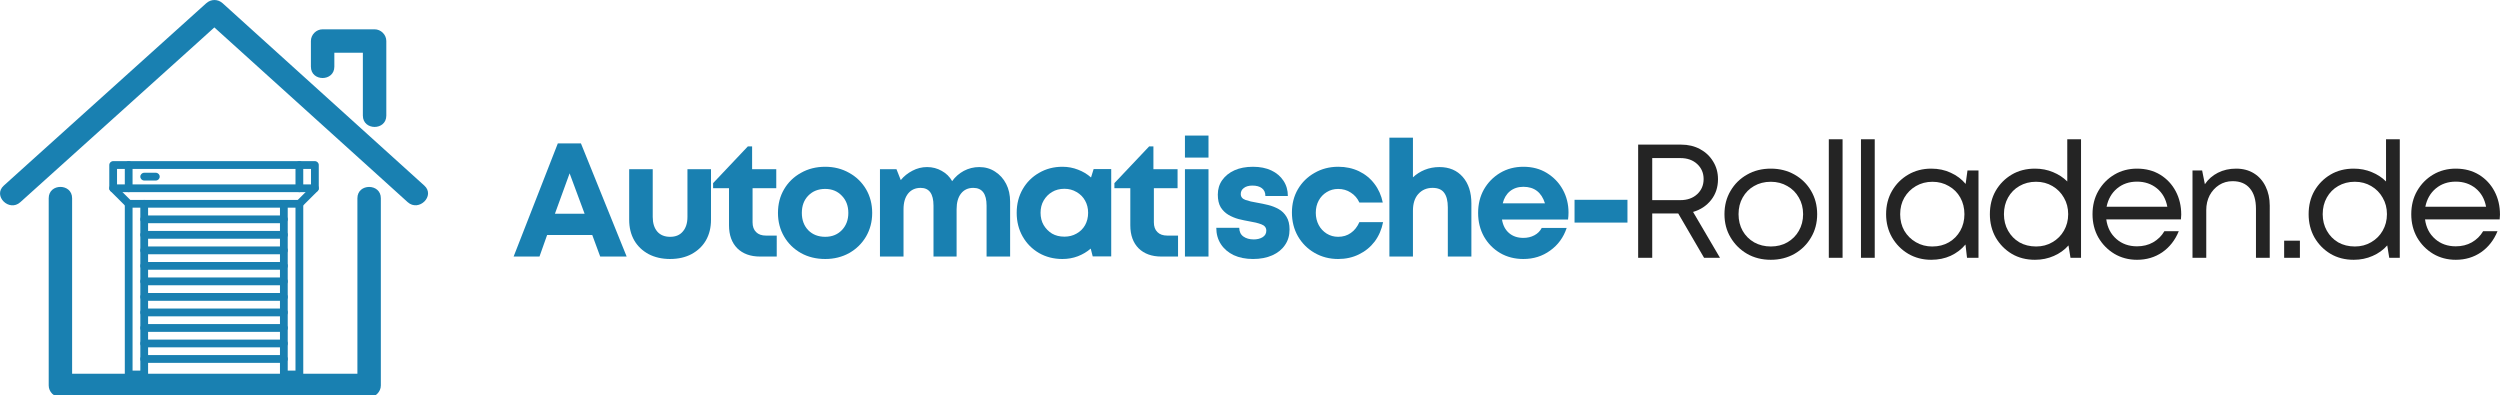 <?xml version="1.0" encoding="UTF-8" standalone="no"?>
<svg
   width="340.517"
   zoomAndPan="magnify"
   viewBox="0 0 255.388 40.388"
   height="53.85"
   preserveAspectRatio="xMidYMid"
   version="1.0"
   id="svg268"
   xmlns="http://www.w3.org/2000/svg"
   xmlns:svg="http://www.w3.org/2000/svg">
  <defs
     id="defs22">
    <g
       id="g2" />
    <clipPath
       id="7fff0d736a">
      <path
         d="m 70.609,183.676 h 21.75 V 187 h -21.75 z m 0,0"
         clip-rule="nonzero"
         id="path4" />
    </clipPath>
    <clipPath
       id="ad212e1141">
      <path
         d="m 89,186 h 3.359 v 3 H 89 Z m 0,0"
         clip-rule="nonzero"
         id="path7" />
    </clipPath>
    <clipPath
       id="f779c820ec">
      <path
         d="M 70.609,186 H 91 v 20 H 70.609 Z m 0,0"
         clip-rule="nonzero"
         id="path10" />
    </clipPath>
    <clipPath
       id="a2c96b35a2">
      <path
         d="m 89,183.676 h 2 V 187 h -2 z m 0,0"
         clip-rule="nonzero"
         id="path13" />
    </clipPath>
    <clipPath
       id="5395ca490f">
      <path
         d="m 72,183.676 h 2 V 187 h -2 z m 0,0"
         clip-rule="nonzero"
         id="path16" />
    </clipPath>
    <clipPath
       id="a15f6337a8">
      <path
         d="m 59,167.152 h 44.715 v 40.5 H 59 Z m 0,0"
         clip-rule="nonzero"
         id="path19" />
    </clipPath>
  </defs>
  <g
     id="g799"
     transform="translate(-59.487,-167.265)">
    <g
       id="g675">
      <g
         clip-path="url(#7fff0d736a)"
         id="g30">
        <path
           fill="#1980b1"
           d="m 71.441,186.102 h 19.816 v -1.582 H 71.441 Z m 20.211,0.793 H 71.047 c -0.219,0 -0.398,-0.176 -0.398,-0.395 v -2.379 c 0,-0.219 0.18,-0.395 0.398,-0.395 h 20.605 c 0.219,0 0.398,0.176 0.398,0.395 V 186.5 c 0,0.219 -0.18,0.395 -0.398,0.395"
           fill-opacity="1"
           fill-rule="nonzero"
           id="path28" />
      </g>
      <g
         clip-path="url(#ad212e1141)"
         id="g34">
        <path
           fill="#1980b1"
           d="m 90.07,188.48 c -0.102,0 -0.203,-0.039 -0.281,-0.117 -0.156,-0.152 -0.156,-0.402 0,-0.559 L 91.375,186.219 c 0.152,-0.156 0.406,-0.156 0.559,0 0.156,0.156 0.156,0.406 0,0.562 l -1.586,1.582 c -0.074,0.078 -0.176,0.117 -0.277,0.117"
           fill-opacity="1"
           fill-rule="nonzero"
           id="path32" />
      </g>
      <g
         clip-path="url(#f779c820ec)"
         id="g38">
        <path
           fill="#1980b1"
           d="m 88.879,205.125 h 0.793 v -16.645 h -0.793 z m 1.191,0.793 h -1.586 c -0.219,0 -0.398,-0.176 -0.398,-0.395 V 188.48 H 72.633 c -0.105,0 -0.207,-0.043 -0.281,-0.117 l -1.586,-1.582 c -0.156,-0.156 -0.156,-0.406 0,-0.562 0.156,-0.156 0.406,-0.156 0.559,0 l 1.473,1.469 h 17.273 c 0.219,0 0.395,0.18 0.395,0.398 v 17.438 c 0,0.219 -0.176,0.395 -0.395,0.395"
           fill-opacity="1"
           fill-rule="nonzero"
           id="path36" />
      </g>
      <path
         fill="#1980b1"
         d="m 74.215,205.918 h -1.582 c -0.219,0 -0.398,-0.176 -0.398,-0.395 v -17.438 c 0,-0.219 0.18,-0.398 0.398,-0.398 0.215,0 0.395,0.18 0.395,0.398 V 205.125 h 0.793 v -17.039 c 0,-0.219 0.176,-0.398 0.395,-0.398 0.219,0 0.398,0.18 0.398,0.398 v 17.438 c 0,0.219 -0.18,0.395 -0.398,0.395"
         fill-opacity="1"
         fill-rule="nonzero"
         id="path40" />
      <path
         fill="#1980b1"
         d="M 88.484,190.066 H 74.215 c -0.219,0 -0.395,-0.18 -0.395,-0.398 0,-0.215 0.176,-0.395 0.395,-0.395 h 14.27 c 0.219,0 0.395,0.18 0.395,0.395 0,0.219 -0.176,0.398 -0.395,0.398"
         fill-opacity="1"
         fill-rule="nonzero"
         id="path42" />
      <path
         fill="#1980b1"
         d="M 88.484,191.652 H 74.215 c -0.219,0 -0.395,-0.18 -0.395,-0.398 0,-0.219 0.176,-0.395 0.395,-0.395 h 14.27 c 0.219,0 0.395,0.176 0.395,0.395 0,0.219 -0.176,0.398 -0.395,0.398"
         fill-opacity="1"
         fill-rule="nonzero"
         id="path44" />
      <path
         fill="#1980b1"
         d="M 88.484,193.238 H 74.215 c -0.219,0 -0.395,-0.18 -0.395,-0.398 0,-0.219 0.176,-0.395 0.395,-0.395 h 14.27 c 0.219,0 0.395,0.176 0.395,0.395 0,0.219 -0.176,0.398 -0.395,0.398"
         fill-opacity="1"
         fill-rule="nonzero"
         id="path46" />
      <path
         fill="#1980b1"
         d="M 88.484,194.82 H 74.215 c -0.219,0 -0.395,-0.176 -0.395,-0.395 0,-0.219 0.176,-0.398 0.395,-0.398 h 14.27 c 0.219,0 0.395,0.18 0.395,0.398 0,0.219 -0.176,0.395 -0.395,0.395"
         fill-opacity="1"
         fill-rule="nonzero"
         id="path48" />
      <path
         fill="#1980b1"
         d="M 88.484,196.406 H 74.215 c -0.219,0 -0.395,-0.176 -0.395,-0.395 0,-0.219 0.176,-0.398 0.395,-0.398 h 14.27 c 0.219,0 0.395,0.18 0.395,0.398 0,0.219 -0.176,0.395 -0.395,0.395"
         fill-opacity="1"
         fill-rule="nonzero"
         id="path50" />
      <path
         fill="#1980b1"
         d="M 88.484,197.992 H 74.215 c -0.219,0 -0.395,-0.18 -0.395,-0.395 0,-0.219 0.176,-0.398 0.395,-0.398 h 14.27 c 0.219,0 0.395,0.18 0.395,0.398 0,0.215 -0.176,0.395 -0.395,0.395"
         fill-opacity="1"
         fill-rule="nonzero"
         id="path52" />
      <path
         fill="#1980b1"
         d="M 88.484,199.578 H 74.215 c -0.219,0 -0.395,-0.18 -0.395,-0.398 0,-0.215 0.176,-0.395 0.395,-0.395 h 14.27 c 0.219,0 0.395,0.18 0.395,0.395 0,0.219 -0.176,0.398 -0.395,0.398"
         fill-opacity="1"
         fill-rule="nonzero"
         id="path54" />
      <path
         fill="#1980b1"
         d="M 88.484,201.164 H 74.215 c -0.219,0 -0.395,-0.18 -0.395,-0.398 0,-0.219 0.176,-0.395 0.395,-0.395 h 14.27 c 0.219,0 0.395,0.176 0.395,0.395 0,0.219 -0.176,0.398 -0.395,0.398"
         fill-opacity="1"
         fill-rule="nonzero"
         id="path56" />
      <path
         fill="#1980b1"
         d="M 88.484,202.75 H 74.215 c -0.219,0 -0.395,-0.18 -0.395,-0.398 0,-0.219 0.176,-0.395 0.395,-0.395 h 14.27 c 0.219,0 0.395,0.176 0.395,0.395 0,0.219 -0.176,0.398 -0.395,0.398"
         fill-opacity="1"
         fill-rule="nonzero"
         id="path58" />
      <path
         fill="#1980b1"
         d="M 88.484,204.332 H 74.215 c -0.219,0 -0.395,-0.176 -0.395,-0.395 0,-0.219 0.176,-0.398 0.395,-0.398 h 14.27 c 0.219,0 0.395,0.18 0.395,0.398 0,0.219 -0.176,0.395 -0.395,0.395"
         fill-opacity="1"
         fill-rule="nonzero"
         id="path60" />
      <g
         clip-path="url(#a2c96b35a2)"
         id="g64">
        <path
           fill="#1980b1"
           d="m 90.07,186.895 c -0.219,0 -0.398,-0.176 -0.398,-0.395 v -2.379 c 0,-0.219 0.18,-0.395 0.398,-0.395 0.219,0 0.395,0.176 0.395,0.395 V 186.5 c 0,0.219 -0.176,0.395 -0.395,0.395"
           fill-opacity="1"
           fill-rule="nonzero"
           id="path62" />
      </g>
      <g
         clip-path="url(#5395ca490f)"
         id="g68">
        <path
           fill="#1980b1"
           d="m 72.633,186.895 c -0.219,0 -0.398,-0.176 -0.398,-0.395 v -2.379 c 0,-0.219 0.18,-0.395 0.398,-0.395 0.215,0 0.395,0.176 0.395,0.395 V 186.5 c 0,0.219 -0.18,0.395 -0.395,0.395"
           fill-opacity="1"
           fill-rule="nonzero"
           id="path66" />
      </g>
      <path
         fill="#1980b1"
         d="m 75.406,185.707 h -1.191 c -0.219,0 -0.395,-0.18 -0.395,-0.398 0,-0.215 0.176,-0.395 0.395,-0.395 h 1.191 c 0.219,0 0.395,0.18 0.395,0.395 0,0.219 -0.176,0.398 -0.395,0.398"
         fill-opacity="1"
         fill-rule="nonzero"
         id="path70" />
      <g
         clip-path="url(#a15f6337a8)"
         id="g74">
        <path
           fill="#1980b1"
           d="m 98.391,187.516 c 0,0.801 0,1.609 0,2.41 0,5.57 0,11.148 0,16.719 0,0.648 -0.551,1.195 -1.195,1.195 -1.297,0 -2.594,0 -3.891,0 -9.211,0 -18.434,0 -27.648,0 -0.648,0 -1.195,-0.547 -1.195,-1.195 0,-0.801 0,-1.613 0,-2.414 0,-5.566 0,-11.145 0,-16.715 0,-1.547 2.391,-1.539 2.391,0 0,0.801 0,1.609 0,2.41 0,5.172 0,10.348 0,15.52 0.902,0 1.793,0 2.691,0 8.82,0 17.637,0 26.453,0 0,-0.402 0,-0.809 0,-1.215 0,-5.566 0,-11.145 0,-16.715 0,-1.539 2.395,-1.539 2.395,0 z m 4.445,-1.289 c -6.02,-5.441 -12.031,-10.879 -18.043,-16.312 -0.852,-0.773 -1.699,-1.539 -2.555,-2.312 -0.492,-0.449 -1.195,-0.449 -1.691,0 -6.035,5.445 -12.074,10.879 -18.113,16.312 -0.852,0.773 -1.707,1.539 -2.562,2.312 -1.152,1.035 0.551,2.727 1.691,1.691 6.039,-5.434 12.066,-10.867 18.105,-16.301 0.574,-0.516 1.141,-1.027 1.715,-1.551 5.734,5.184 11.465,10.367 17.195,15.539 0.855,0.773 1.703,1.539 2.555,2.312 1.145,1.027 2.844,-0.656 1.703,-1.691 z m -9.195,-12.156 c 0,-0.477 0,-0.941 0,-1.422 0.969,0 1.941,0 2.914,0 0,2.145 0,4.285 0,6.426 0,1.539 2.395,1.547 2.395,0 0,-2.535 0,-5.074 0,-7.621 0,-0.648 -0.551,-1.195 -1.199,-1.195 -1.77,0 -3.535,0 -5.309,0 -0.648,0 -1.195,0.547 -1.195,1.195 0,0.875 0,1.746 0,2.617 -0.008,1.551 2.395,1.551 2.395,0 z m 0,0"
           fill-opacity="1"
           fill-rule="nonzero"
           id="path72" />
      </g>
    </g>
    <g
       id="g649"
       transform="translate(0,1.765)">
      <g
         fill="#1980b1"
         fill-opacity="1"
         id="g82">
        <g
           transform="translate(111.8,191.708)"
           id="g80">
          <g
             id="g78">
            <path
               d="M 9,0 8.188,-2.203 H 3.578 L 2.797,0 H 0.156 L 4.672,-11.562 H 7.031 L 11.703,0 Z m -3.125,-8.5 -1.5,4.125 h 3.031 z m 0,0"
               id="path76" />
          </g>
        </g>
      </g>
      <g
         fill="#1980b1"
         fill-opacity="1"
         id="g90">
        <g
           transform="translate(122.713,191.708)"
           id="g88">
          <g
             id="g86">
            <path
               d="M 5.234,0.25 C 4.398,0.25 3.664,0.082 3.031,-0.25 2.395,-0.594 1.906,-1.062 1.562,-1.656 1.219,-2.258 1.047,-2.961 1.047,-3.766 v -5.156 h 2.406 v 4.875 c 0,0.637 0.156,1.137 0.469,1.5 0.312,0.355 0.75,0.531 1.312,0.531 0.562,0 0.992,-0.18 1.297,-0.547 C 6.844,-2.926 7,-3.422 7,-4.047 v -4.875 h 2.406 v 5.156 c 0,0.805 -0.172,1.508 -0.516,2.109 -0.344,0.594 -0.836,1.062 -1.469,1.406 -0.625,0.332 -1.355,0.5 -2.188,0.5 z m 0,0"
               id="path84" />
          </g>
        </g>
      </g>
      <g
         fill="#1980b1"
         fill-opacity="1"
         id="g98">
        <g
           transform="translate(132.224,191.708)"
           id="g96">
          <g
             id="g94">
            <path
               d="m 5.516,-2.141 h 1.094 V 0 H 4.906 C 3.926,0 3.148,-0.281 2.578,-0.844 2.016,-1.414 1.734,-2.195 1.734,-3.188 v -3.797 h -1.625 V -7.5 l 3.547,-3.75 h 0.438 v 2.328 H 6.562 v 1.938 H 4.141 V -3.5 c 0,0.43 0.117,0.762 0.359,1 0.238,0.242 0.578,0.359 1.016,0.359 z m 0,0"
               id="path92" />
          </g>
        </g>
      </g>
      <g
         fill="#1980b1"
         fill-opacity="1"
         id="g106">
        <g
           transform="translate(138.382,191.708)"
           id="g104">
          <g
             id="g102">
            <path
               d="m 5.406,0.25 c -0.93,0 -1.758,-0.203 -2.484,-0.609 -0.73,-0.414 -1.305,-0.977 -1.719,-1.688 -0.418,-0.719 -0.625,-1.52 -0.625,-2.406 0,-0.906 0.207,-1.711 0.625,-2.422 0.414,-0.707 0.988,-1.266 1.719,-1.672 0.727,-0.414 1.555,-0.625 2.484,-0.625 0.906,0 1.723,0.211 2.453,0.625 0.727,0.406 1.301,0.965 1.719,1.672 0.414,0.711 0.625,1.516 0.625,2.422 0,0.887 -0.211,1.688 -0.625,2.406 -0.418,0.711 -0.992,1.273 -1.719,1.688 C 7.129,0.047 6.312,0.25 5.406,0.25 Z m 0,-2.266 c 0.688,0 1.25,-0.223 1.688,-0.672 0.445,-0.457 0.672,-1.047 0.672,-1.766 0,-0.727 -0.227,-1.316 -0.672,-1.766 -0.438,-0.457 -1,-0.688 -1.688,-0.688 -0.711,0 -1.289,0.23 -1.734,0.688 -0.438,0.449 -0.656,1.039 -0.656,1.766 0,0.719 0.219,1.309 0.656,1.766 0.445,0.449 1.023,0.672 1.734,0.672 z m 0,0"
               id="path100" />
          </g>
        </g>
      </g>
      <g
         fill="#1980b1"
         fill-opacity="1"
         id="g114">
        <g
           transform="translate(148.223,191.708)"
           id="g112">
          <g
             id="g110">
            <path
               d="m 11.297,-9.141 c 0.613,0 1.156,0.156 1.625,0.469 0.477,0.305 0.852,0.719 1.125,1.25 0.27,0.523 0.406,1.133 0.406,1.828 V 0 h -2.406 v -5.203 c 0,-1.207 -0.453,-1.812 -1.359,-1.812 -0.531,0 -0.949,0.195 -1.25,0.578 -0.305,0.387 -0.453,0.922 -0.453,1.609 V 0 H 6.625 v -5.203 c 0,-1.207 -0.438,-1.812 -1.312,-1.812 -0.543,0 -0.969,0.195 -1.281,0.578 -0.312,0.387 -0.469,0.922 -0.469,1.609 V 0 H 1.156 v -8.922 h 1.688 L 3.281,-7.812 C 3.602,-8.207 4,-8.523 4.469,-8.766 c 0.469,-0.25 0.969,-0.375 1.5,-0.375 0.551,0 1.051,0.133 1.5,0.391 0.457,0.25 0.812,0.602 1.062,1.047 0.312,-0.438 0.707,-0.785 1.188,-1.047 0.488,-0.258 1.016,-0.391 1.578,-0.391 z m 0,0"
               id="path108" />
          </g>
        </g>
      </g>
      <g
         fill="#1980b1"
         fill-opacity="1"
         id="g122">
        <g
           transform="translate(162.769,191.708)"
           id="g120">
          <g
             id="g118">
            <path
               d="m 8.438,-8.938 h 1.797 v 8.922 H 8.344 L 8.141,-0.812 C 7.754,-0.477 7.316,-0.219 6.828,-0.031 6.336,0.156 5.812,0.25 5.25,0.25 4.363,0.25 3.566,0.047 2.859,-0.359 2.148,-0.773 1.594,-1.336 1.188,-2.047 0.781,-2.766 0.578,-3.57 0.578,-4.469 c 0,-0.895 0.203,-1.695 0.609,-2.406 0.406,-0.707 0.961,-1.266 1.672,-1.672 0.707,-0.414 1.504,-0.625 2.391,-0.625 0.57,0 1.102,0.102 1.594,0.297 0.5,0.188 0.941,0.453 1.328,0.797 z m -2.984,6.906 c 0.457,0 0.867,-0.102 1.234,-0.312 0.375,-0.207 0.664,-0.492 0.875,-0.859 C 7.77,-3.578 7.875,-4 7.875,-4.469 c 0,-0.469 -0.105,-0.883 -0.312,-1.25 -0.211,-0.375 -0.5,-0.664 -0.875,-0.875 -0.367,-0.219 -0.777,-0.328 -1.234,-0.328 -0.48,0 -0.902,0.109 -1.266,0.328 -0.355,0.211 -0.641,0.5 -0.859,0.875 -0.211,0.367 -0.312,0.781 -0.312,1.25 0,0.469 0.102,0.887 0.312,1.25 0.219,0.367 0.504,0.656 0.859,0.875 0.363,0.211 0.785,0.312 1.266,0.312 z m 0,0"
               id="path116" />
          </g>
        </g>
      </g>
      <g
         fill="#1980b1"
         fill-opacity="1"
         id="g130">
        <g
           transform="translate(173.22,191.708)"
           id="g128">
          <g
             id="g126">
            <path
               d="m 5.516,-2.141 h 1.094 V 0 H 4.906 C 3.926,0 3.148,-0.281 2.578,-0.844 2.016,-1.414 1.734,-2.195 1.734,-3.188 v -3.797 h -1.625 V -7.5 l 3.547,-3.75 h 0.438 v 2.328 H 6.562 v 1.938 H 4.141 V -3.5 c 0,0.43 0.117,0.762 0.359,1 0.238,0.242 0.578,0.359 1.016,0.359 z m 0,0"
               id="path124" />
          </g>
        </g>
      </g>
      <g
         fill="#1980b1"
         fill-opacity="1"
         id="g138">
        <g
           transform="translate(179.379,191.708)"
           id="g136">
          <g
             id="g134">
            <path
               d="m 1.156,-10.109 v -2.25 H 3.562 v 2.25 z M 1.156,0 V -8.922 H 3.562 V 0 Z m 0,0"
               id="path132" />
          </g>
        </g>
      </g>
      <g
         fill="#1980b1"
         fill-opacity="1"
         id="g146">
        <g
           transform="translate(183.159,191.708)"
           id="g144">
          <g
             id="g142">
            <path
               d="m 4.328,0.25 c -0.75,0 -1.406,-0.133 -1.969,-0.391 -0.562,-0.27 -1,-0.645 -1.312,-1.125 -0.312,-0.477 -0.469,-1.035 -0.469,-1.672 h 2.344 c 0.008,0.398 0.148,0.695 0.422,0.891 C 3.625,-1.848 3.977,-1.75 4.406,-1.75 4.75,-1.75 5.047,-1.82 5.297,-1.969 5.555,-2.125 5.688,-2.348 5.688,-2.641 c 0,-0.312 -0.172,-0.531 -0.516,-0.656 C 4.836,-3.422 4.438,-3.52 3.969,-3.594 3.613,-3.656 3.242,-3.734 2.859,-3.828 2.484,-3.93 2.133,-4.078 1.812,-4.266 1.5,-4.453 1.238,-4.707 1.031,-5.031 0.832,-5.363 0.734,-5.797 0.734,-6.328 c 0,-0.562 0.148,-1.055 0.453,-1.484 0.301,-0.426 0.719,-0.758 1.25,-1 0.531,-0.238 1.16,-0.359 1.891,-0.359 0.719,0 1.344,0.125 1.875,0.375 0.531,0.25 0.941,0.602 1.234,1.047 0.301,0.449 0.453,0.969 0.453,1.562 H 5.594 c 0,-0.352 -0.121,-0.617 -0.359,-0.797 C 5.004,-7.16 4.68,-7.25 4.266,-7.25 c -0.375,0 -0.668,0.086 -0.875,0.25 -0.211,0.156 -0.312,0.359 -0.312,0.609 0,0.293 0.16,0.496 0.484,0.609 0.332,0.117 0.727,0.211 1.188,0.281 0.363,0.062 0.738,0.141 1.125,0.234 0.383,0.094 0.742,0.234 1.078,0.422 0.332,0.188 0.598,0.449 0.797,0.781 0.207,0.336 0.312,0.766 0.312,1.297 0,0.617 -0.156,1.148 -0.469,1.594 C 7.289,-0.723 6.859,-0.375 6.297,-0.125 5.734,0.125 5.078,0.25 4.328,0.25 Z m 0,0"
               id="path140" />
          </g>
        </g>
      </g>
      <g
         fill="#1980b1"
         fill-opacity="1"
         id="g154">
        <g
           transform="translate(190.886,191.708)"
           id="g152">
          <g
             id="g150">
            <path
               d="M 5.297,0.25 C 4.41,0.25 3.609,0.039 2.891,-0.375 2.172,-0.789 1.602,-1.359 1.188,-2.078 0.781,-2.797 0.578,-3.602 0.578,-4.5 c 0,-0.883 0.203,-1.676 0.609,-2.375 0.414,-0.707 0.984,-1.266 1.703,-1.672 0.719,-0.414 1.523,-0.625 2.422,-0.625 0.77,0 1.473,0.152 2.109,0.453 C 8.055,-8.414 8.582,-7.988 9,-7.438 c 0.426,0.555 0.711,1.195 0.859,1.922 H 7.469 c -0.199,-0.438 -0.492,-0.773 -0.875,-1.016 -0.375,-0.25 -0.809,-0.375 -1.297,-0.375 -0.43,0 -0.82,0.109 -1.172,0.328 -0.344,0.211 -0.617,0.496 -0.812,0.859 -0.199,0.367 -0.297,0.781 -0.297,1.25 0,0.461 0.098,0.875 0.297,1.25 0.195,0.367 0.469,0.656 0.812,0.875 0.352,0.219 0.742,0.328 1.172,0.328 0.5,0 0.93,-0.129 1.297,-0.391 0.375,-0.258 0.664,-0.629 0.875,-1.109 h 2.422 c -0.148,0.75 -0.434,1.414 -0.859,1.984 -0.43,0.562 -0.965,1 -1.609,1.312 C 6.785,0.094 6.078,0.25 5.297,0.25 Z m 0,0"
               id="path148" />
          </g>
        </g>
      </g>
      <g
         fill="#1980b1"
         fill-opacity="1"
         id="g162">
        <g
           transform="translate(200.265,191.708)"
           id="g160">
          <g
             id="g158">
            <path
               d="m 6.266,-9.141 c 1.008,0 1.805,0.34 2.391,1.016 0.582,0.668 0.875,1.57 0.875,2.703 V 0 H 7.125 v -5.016 c 0,-0.664 -0.125,-1.164 -0.375,-1.5 -0.242,-0.332 -0.637,-0.5 -1.188,-0.5 -0.594,0 -1.078,0.211 -1.453,0.625 C 3.742,-5.984 3.562,-5.414 3.562,-4.688 V 0 H 1.156 V -12.141 H 3.562 v 4.047 c 0.344,-0.32 0.742,-0.578 1.203,-0.766 0.469,-0.188 0.969,-0.281 1.5,-0.281 z m 0,0"
               id="path156" />
          </g>
        </g>
      </g>
      <g
         fill="#1980b1"
         fill-opacity="1"
         id="g170">
        <g
           transform="translate(209.907,191.708)"
           id="g168">
          <g
             id="g166">
            <path
               d="m 9.812,-4.5 c 0,0.242 -0.016,0.48 -0.047,0.719 h -6.75 c 0.102,0.605 0.348,1.07 0.734,1.391 0.383,0.324 0.867,0.484 1.453,0.484 0.414,0 0.789,-0.086 1.125,-0.266 0.332,-0.176 0.582,-0.426 0.75,-0.75 H 9.625 c -0.324,0.969 -0.887,1.742 -1.688,2.312 C 7.145,-0.035 6.234,0.25 5.203,0.25 c -0.887,0 -1.68,-0.203 -2.375,-0.609 -0.699,-0.414 -1.25,-0.977 -1.656,-1.688 -0.398,-0.719 -0.594,-1.52 -0.594,-2.406 0,-0.895 0.195,-1.695 0.594,-2.406 0.406,-0.707 0.957,-1.27 1.656,-1.688 0.695,-0.414 1.488,-0.625 2.375,-0.625 0.914,0 1.719,0.215 2.406,0.641 0.695,0.43 1.238,0.996 1.625,1.703 C 9.617,-6.129 9.812,-5.352 9.812,-4.5 Z M 5.203,-7.125 c -0.543,0 -1,0.152 -1.375,0.453 C 3.461,-6.367 3.219,-5.957 3.094,-5.438 h 4.312 C 7.051,-6.562 6.316,-7.125 5.203,-7.125 Z m 0,0"
               id="path164" />
          </g>
        </g>
      </g>
      <g
         fill="#1980b1"
         fill-opacity="1"
         id="g178">
        <g
           transform="translate(219.335,191.708)"
           id="g176">
          <g
             id="g174">
            <path
               d="m 1,-3.469 v -2.328 h 5.406 v 2.328 z m 0,0"
               id="path172" />
          </g>
        </g>
      </g>
      <g
         fill="#242424"
         fill-opacity="1"
         id="g186">
        <g
           transform="translate(225.255,191.836)"
           id="g184">
          <g
             id="g182">
            <path
               d="M 8.312,0 5.672,-4.531 H 3.016 V 0 h -1.438 V -11.562 H 5.969 c 0.719,0 1.359,0.152 1.922,0.453 0.57,0.305 1.02,0.727 1.344,1.266 0.332,0.531 0.5,1.137 0.5,1.812 0,0.824 -0.234,1.531 -0.703,2.125 -0.469,0.594 -1.086,1 -1.844,1.219 L 9.938,0 Z M 3.016,-10.188 v 4.297 h 2.875 c 0.707,0 1.281,-0.203 1.719,-0.609 0.438,-0.406 0.656,-0.922 0.656,-1.547 0,-0.613 -0.219,-1.125 -0.656,-1.531 -0.438,-0.406 -1.012,-0.609 -1.719,-0.609 z m 0,0"
               id="path180" />
          </g>
        </g>
      </g>
      <g
         fill="#242424"
         fill-opacity="1"
         id="g194">
        <g
           transform="translate(234.948,191.836)"
           id="g192">
          <g
             id="g190">
            <path
               d="M 5.438,0.203 C 4.531,0.203 3.723,0 3.016,-0.406 2.305,-0.82 1.742,-1.379 1.328,-2.078 c -0.418,-0.695 -0.625,-1.488 -0.625,-2.375 0,-0.895 0.207,-1.691 0.625,-2.391 C 1.742,-7.551 2.305,-8.102 3.016,-8.5 3.723,-8.906 4.531,-9.109 5.438,-9.109 c 0.895,0 1.703,0.203 2.422,0.609 0.719,0.406 1.281,0.961 1.688,1.656 0.414,0.699 0.625,1.496 0.625,2.391 0,0.887 -0.211,1.68 -0.625,2.375 -0.406,0.699 -0.969,1.258 -1.688,1.672 C 7.141,0 6.332,0.203 5.438,0.203 Z m 0,-1.359 c 0.633,0 1.195,-0.141 1.688,-0.422 0.5,-0.289 0.891,-0.68 1.172,-1.172 0.289,-0.5 0.438,-1.066 0.438,-1.703 0,-0.645 -0.148,-1.211 -0.438,-1.703 -0.281,-0.5 -0.672,-0.891 -1.172,-1.172 -0.492,-0.289 -1.055,-0.438 -1.688,-0.438 -0.648,0 -1.219,0.148 -1.719,0.438 -0.492,0.281 -0.875,0.672 -1.156,1.172 -0.281,0.492 -0.422,1.059 -0.422,1.703 0,0.637 0.141,1.203 0.422,1.703 0.281,0.492 0.672,0.883 1.172,1.172 0.508,0.281 1.078,0.422 1.703,0.422 z m 0,0"
               id="path188" />
          </g>
        </g>
      </g>
      <g
         fill="#242424"
         fill-opacity="1"
         id="g202">
        <g
           transform="translate(244.888,191.836)"
           id="g200">
          <g
             id="g198">
            <path
               d="m 1.422,0 v -12.109 h 1.406 V 0 Z m 0,0"
               id="path196" />
          </g>
        </g>
      </g>
      <g
         fill="#242424"
         fill-opacity="1"
         id="g210">
        <g
           transform="translate(248.174,191.836)"
           id="g208">
          <g
             id="g206">
            <path
               d="m 1.422,0 v -12.109 h 1.406 V 0 Z m 0,0"
               id="path204" />
          </g>
        </g>
      </g>
      <g
         fill="#242424"
         fill-opacity="1"
         id="g218">
        <g
           transform="translate(251.46,191.836)"
           id="g216">
          <g
             id="g214">
            <path
               d="m 9.016,-8.922 h 1.125 V 0 H 8.969 L 8.812,-1.359 c -0.406,0.492 -0.914,0.875 -1.516,1.156 C 6.703,0.066 6.039,0.203 5.312,0.203 4.445,0.203 3.664,0 2.969,-0.406 2.27,-0.82 1.719,-1.379 1.312,-2.078 c -0.406,-0.707 -0.609,-1.5 -0.609,-2.375 0,-0.895 0.203,-1.691 0.609,-2.391 0.406,-0.695 0.957,-1.25 1.656,-1.656 0.695,-0.406 1.477,-0.609 2.344,-0.609 0.738,0 1.406,0.141 2,0.422 0.602,0.273 1.109,0.652 1.516,1.141 z M 5.438,-1.156 c 0.625,0 1.18,-0.141 1.672,-0.422 0.5,-0.289 0.891,-0.688 1.172,-1.188 0.281,-0.5 0.422,-1.062 0.422,-1.688 C 8.703,-5.086 8.562,-5.656 8.281,-6.156 8,-6.656 7.609,-7.047 7.109,-7.328 6.617,-7.617 6.062,-7.766 5.438,-7.766 c -0.625,0 -1.188,0.148 -1.688,0.438 -0.5,0.293 -0.898,0.688 -1.188,1.188 -0.281,0.492 -0.422,1.055 -0.422,1.688 0,0.625 0.141,1.188 0.422,1.688 0.289,0.492 0.688,0.883 1.188,1.172 0.5,0.293 1.062,0.438 1.688,0.438 z m 0,0"
               id="path212" />
          </g>
        </g>
      </g>
      <g
         fill="#242424"
         fill-opacity="1"
         id="g226">
        <g
           transform="translate(262.061,191.836)"
           id="g224">
          <g
             id="g222">
            <path
               d="m 8.609,-12.109 h 1.406 V 0 H 8.938 L 8.734,-1.266 c -0.406,0.461 -0.906,0.82 -1.5,1.078 C 6.648,0.07 6.008,0.203 5.312,0.203 4.414,0.203 3.625,0 2.938,-0.406 2.25,-0.82 1.703,-1.379 1.297,-2.078 c -0.398,-0.707 -0.594,-1.5 -0.594,-2.375 0,-0.895 0.195,-1.691 0.594,-2.391 C 1.703,-7.539 2.25,-8.094 2.938,-8.5 c 0.688,-0.406 1.477,-0.609 2.375,-0.609 0.664,0 1.281,0.121 1.844,0.359 0.562,0.23 1.047,0.547 1.453,0.953 z m -3.188,10.953 c 0.625,0 1.18,-0.145 1.672,-0.438 0.5,-0.289 0.891,-0.68 1.172,-1.172 0.289,-0.5 0.438,-1.062 0.438,-1.688 0,-0.633 -0.148,-1.195 -0.438,-1.688 -0.281,-0.5 -0.672,-0.895 -1.172,-1.188 -0.492,-0.289 -1.047,-0.438 -1.672,-0.438 -0.637,0 -1.203,0.148 -1.703,0.438 -0.492,0.281 -0.875,0.672 -1.156,1.172 -0.281,0.5 -0.422,1.07 -0.422,1.703 0,0.625 0.141,1.188 0.422,1.688 0.281,0.5 0.664,0.898 1.156,1.188 0.5,0.281 1.066,0.422 1.703,0.422 z m 0,0"
               id="path220" />
          </g>
        </g>
      </g>
      <g
         fill="#242424"
         fill-opacity="1"
         id="g234">
        <g
           transform="translate(272.547,191.836)"
           id="g232">
          <g
             id="g230">
            <path
               d="m 9.766,-4.422 c 0,0.086 -0.008,0.168 -0.016,0.25 -0.012,0.086 -0.016,0.168 -0.016,0.25 h -7.625 c 0.113,0.836 0.457,1.5 1.031,2 0.57,0.5 1.273,0.75 2.109,0.75 0.613,0 1.16,-0.133 1.641,-0.406 0.488,-0.281 0.875,-0.66 1.156,-1.141 h 1.469 c -0.375,0.918 -0.938,1.637 -1.688,2.156 C 7.078,-0.051 6.219,0.203 5.25,0.203 4.395,0.203 3.625,0 2.938,-0.406 2.25,-0.82 1.703,-1.379 1.297,-2.078 c -0.398,-0.707 -0.594,-1.5 -0.594,-2.375 0,-0.883 0.195,-1.676 0.594,-2.375 C 1.703,-7.535 2.25,-8.094 2.938,-8.5 3.625,-8.906 4.395,-9.109 5.25,-9.109 c 0.906,0 1.695,0.211 2.375,0.625 0.676,0.418 1.203,0.98 1.578,1.688 0.375,0.711 0.562,1.5 0.562,2.375 z M 5.25,-7.781 c -0.805,0 -1.484,0.234 -2.047,0.703 -0.555,0.469 -0.906,1.09 -1.062,1.859 H 8.344 c -0.148,-0.789 -0.5,-1.414 -1.062,-1.875 C 6.719,-7.551 6.039,-7.781 5.25,-7.781 Z m 0,0"
               id="path228" />
          </g>
        </g>
      </g>
      <g
         fill="#242424"
         fill-opacity="1"
         id="g242">
        <g
           transform="translate(282.041,191.836)"
           id="g240">
          <g
             id="g238">
            <path
               d="m 5.875,-9.109 c 0.707,0 1.316,0.164 1.828,0.484 0.52,0.324 0.914,0.773 1.188,1.344 0.281,0.574 0.422,1.227 0.422,1.953 V 0 H 7.906 v -5 c 0,-0.914 -0.211,-1.613 -0.625,-2.094 C 6.875,-7.582 6.285,-7.828 5.516,-7.828 c -0.512,0 -0.969,0.133 -1.375,0.391 -0.406,0.262 -0.73,0.617 -0.969,1.062 -0.23,0.449 -0.344,0.949 -0.344,1.5 V 0 H 1.422 V -8.922 H 2.406 l 0.281,1.406 C 3.02,-8.016 3.461,-8.406 4.016,-8.688 4.566,-8.969 5.188,-9.109 5.875,-9.109 Z m 0,0"
               id="path236" />
          </g>
        </g>
      </g>
      <g
         fill="#242424"
         fill-opacity="1"
         id="g250">
        <g
           transform="translate(291.701,191.836)"
           id="g248">
          <g
             id="g246">
            <path
               d="M 1.125,0 V -1.75 H 2.734 V 0 Z m 0,0"
               id="path244" />
          </g>
        </g>
      </g>
      <g
         fill="#242424"
         fill-opacity="1"
         id="g258">
        <g
           transform="translate(294.624,191.836)"
           id="g256">
          <g
             id="g254">
            <path
               d="m 8.609,-12.109 h 1.406 V 0 H 8.938 L 8.734,-1.266 c -0.406,0.461 -0.906,0.82 -1.5,1.078 C 6.648,0.07 6.008,0.203 5.312,0.203 4.414,0.203 3.625,0 2.938,-0.406 2.25,-0.82 1.703,-1.379 1.297,-2.078 c -0.398,-0.707 -0.594,-1.5 -0.594,-2.375 0,-0.895 0.195,-1.691 0.594,-2.391 C 1.703,-7.539 2.25,-8.094 2.938,-8.5 c 0.688,-0.406 1.477,-0.609 2.375,-0.609 0.664,0 1.281,0.121 1.844,0.359 0.562,0.23 1.047,0.547 1.453,0.953 z m -3.188,10.953 c 0.625,0 1.18,-0.145 1.672,-0.438 0.5,-0.289 0.891,-0.68 1.172,-1.172 0.289,-0.5 0.438,-1.062 0.438,-1.688 0,-0.633 -0.148,-1.195 -0.438,-1.688 -0.281,-0.5 -0.672,-0.895 -1.172,-1.188 -0.492,-0.289 -1.047,-0.438 -1.672,-0.438 -0.637,0 -1.203,0.148 -1.703,0.438 -0.492,0.281 -0.875,0.672 -1.156,1.172 -0.281,0.5 -0.422,1.07 -0.422,1.703 0,0.625 0.141,1.188 0.422,1.688 0.281,0.5 0.664,0.898 1.156,1.188 0.5,0.281 1.066,0.422 1.703,0.422 z m 0,0"
               id="path252" />
          </g>
        </g>
      </g>
      <g
         fill="#242424"
         fill-opacity="1"
         id="g266">
        <g
           transform="translate(305.109,191.836)"
           id="g264">
          <g
             id="g262">
            <path
               d="m 9.766,-4.422 c 0,0.086 -0.008,0.168 -0.016,0.25 -0.012,0.086 -0.016,0.168 -0.016,0.25 h -7.625 c 0.113,0.836 0.457,1.5 1.031,2 0.57,0.5 1.273,0.75 2.109,0.75 0.613,0 1.16,-0.133 1.641,-0.406 0.488,-0.281 0.875,-0.66 1.156,-1.141 h 1.469 c -0.375,0.918 -0.938,1.637 -1.688,2.156 C 7.078,-0.051 6.219,0.203 5.25,0.203 4.395,0.203 3.625,0 2.938,-0.406 2.25,-0.82 1.703,-1.379 1.297,-2.078 c -0.398,-0.707 -0.594,-1.5 -0.594,-2.375 0,-0.883 0.195,-1.676 0.594,-2.375 C 1.703,-7.535 2.25,-8.094 2.938,-8.5 3.625,-8.906 4.395,-9.109 5.25,-9.109 c 0.906,0 1.695,0.211 2.375,0.625 0.676,0.418 1.203,0.98 1.578,1.688 0.375,0.711 0.562,1.5 0.562,2.375 z M 5.25,-7.781 c -0.805,0 -1.484,0.234 -2.047,0.703 -0.555,0.469 -0.906,1.09 -1.062,1.859 H 8.344 c -0.148,-0.789 -0.5,-1.414 -1.062,-1.875 C 6.719,-7.551 6.039,-7.781 5.25,-7.781 Z m 0,0"
               id="path260" />
          </g>
        </g>
      </g>
    </g>
  </g>
</svg>
